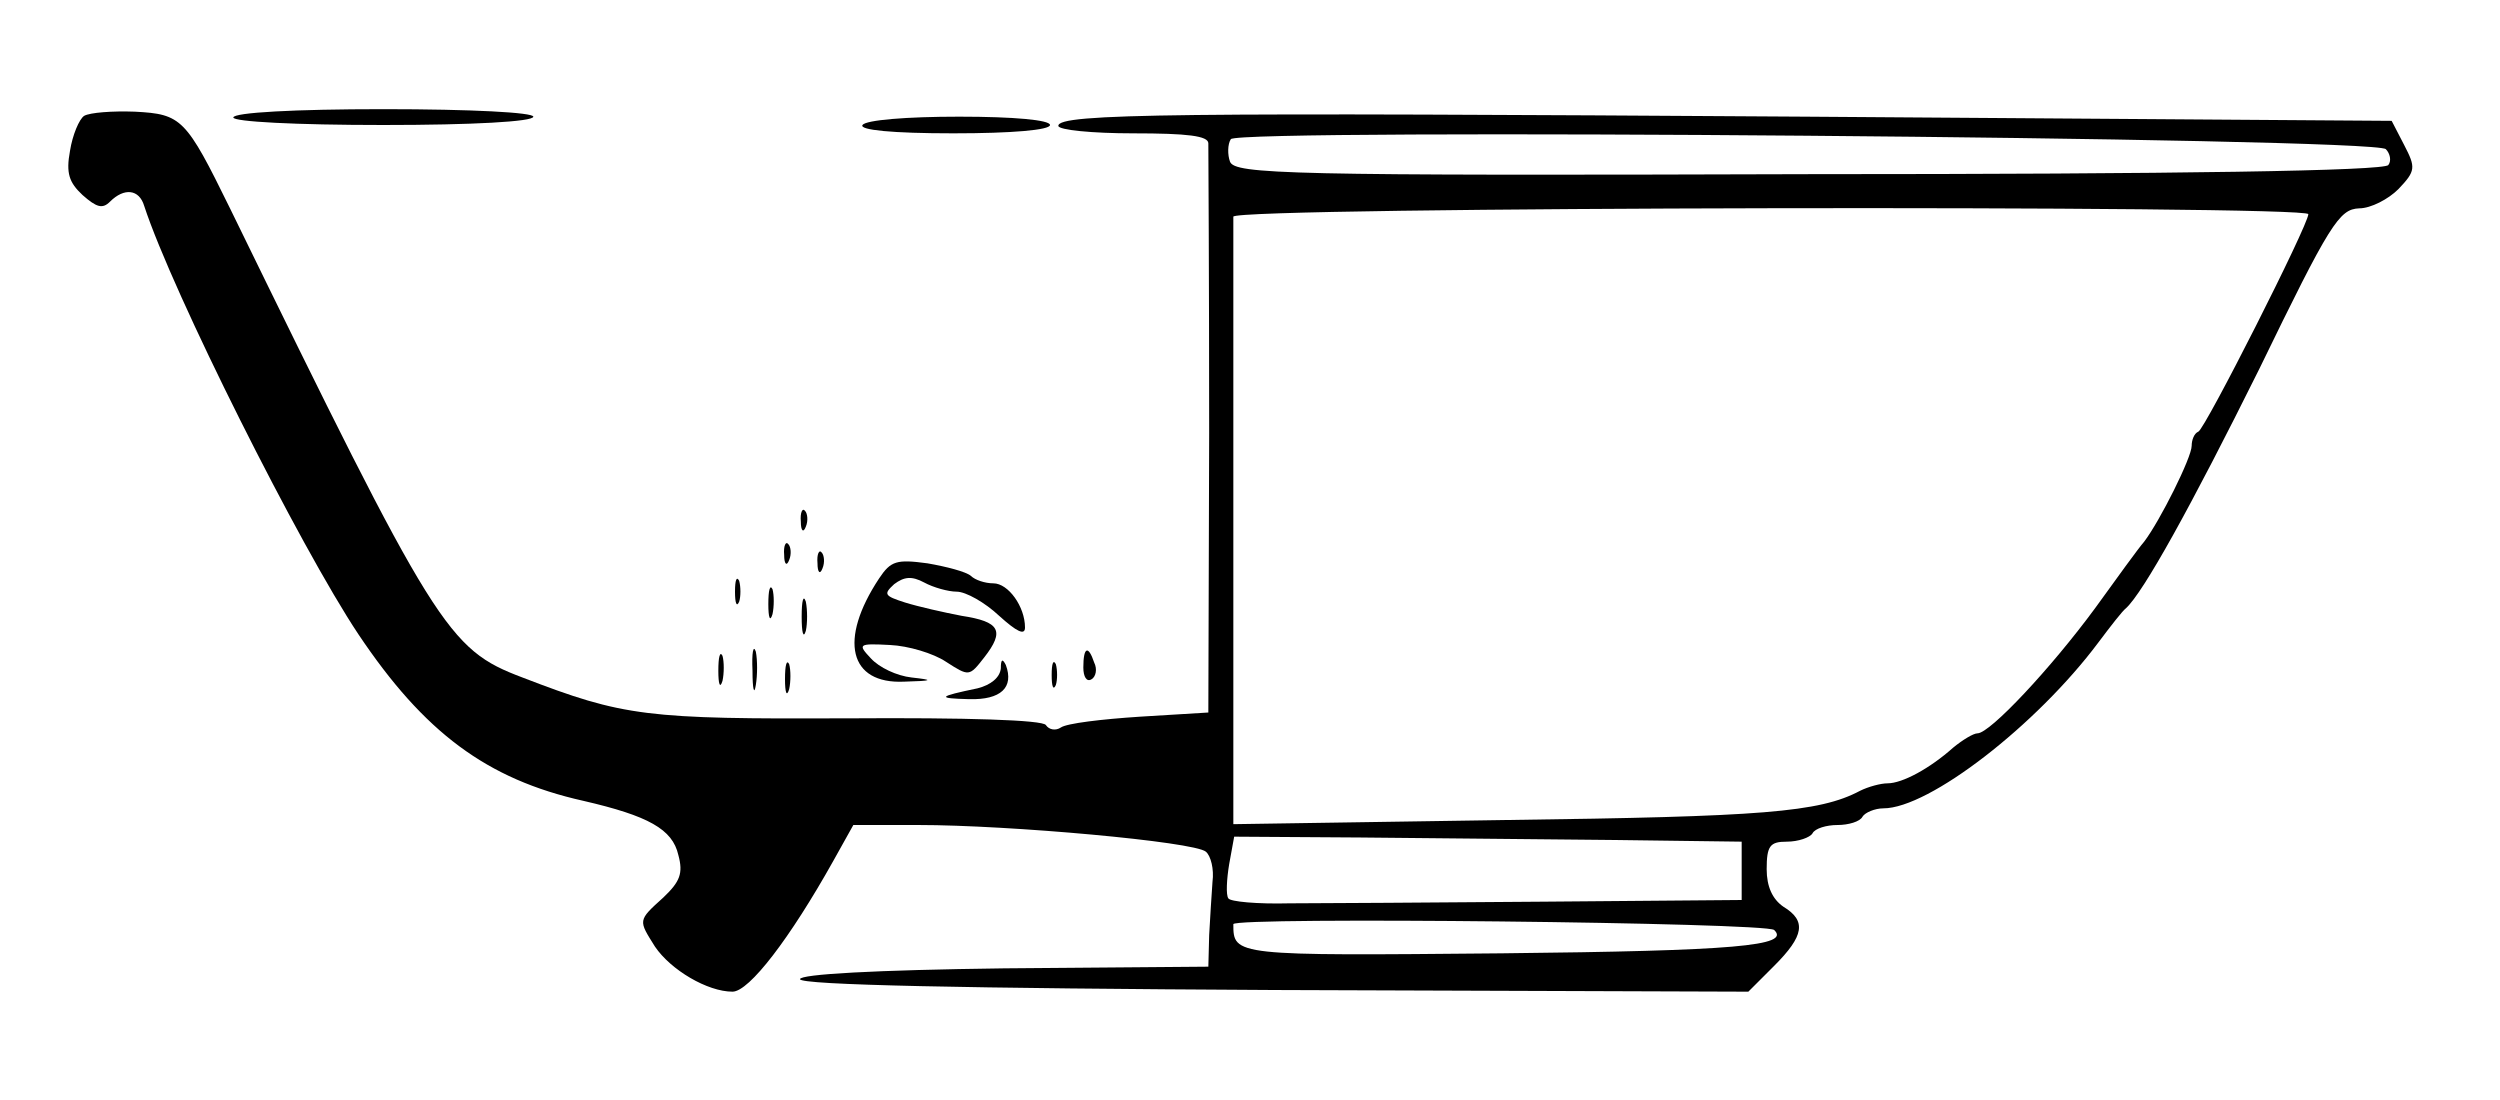 <?xml version="1.0" standalone="no"?>
<!DOCTYPE svg PUBLIC "-//W3C//DTD SVG 20010904//EN"
 "http://www.w3.org/TR/2001/REC-SVG-20010904/DTD/svg10.dtd">
<svg version="1.0" xmlns="http://www.w3.org/2000/svg"
 width="300pt" height="132pt" viewBox="0 0 300 132"
 preserveAspectRatio="xMidYMid meet">
<g transform="translate(0,132) scale(0.1,-0.1)"
fill="#000000" stroke="none">
<path d="M101 1181 c-6 -4 -14 -23 -17 -42 -5 -27 -1 -38 15 -53 17 -15 24
-17 33 -8 17 17 35 15 41 -5 34 -104 187 -409 257 -514 79 -118 154 -174 270
-200 78 -18 107 -34 114 -65 6 -22 2 -32 -18 -51 -31 -28 -30 -27 -10 -59 19
-28 63 -54 93 -54 20 0 69 64 121 157 l24 43 78 0 c109 0 331 -20 345 -32 6
-5 10 -21 8 -36 -1 -15 -3 -44 -4 -64 l-1 -38 -245 -2 c-155 -2 -245 -7 -245
-13 0 -7 198 -11 569 -13 l569 -2 31 31 c36 36 39 54 11 71 -13 9 -20 24 -20
45 0 28 4 33 24 33 14 0 28 5 31 10 3 6 17 10 30 10 13 0 27 4 30 10 3 5 15
10 25 10 55 0 184 100 258 199 15 20 29 38 33 41 21 19 78 122 160 287 85 175
96 192 120 193 14 0 35 11 47 23 21 22 21 26 7 53 l-15 29 -702 5 c-758 5
-898 4 -898 -11 0 -5 41 -9 90 -9 65 0 90 -3 90 -12 0 -7 1 -164 1 -348 l-1
-335 -82 -5 c-46 -3 -88 -8 -95 -13 -6 -4 -14 -3 -18 3 -4 6 -94 9 -238 8
-242 -1 -268 2 -390 49 -90 34 -104 57 -351 563 -53 108 -58 113 -114 116 -27
1 -54 -1 -61 -5z m2762 -40 c5 -5 7 -14 3 -19 -4 -7 -252 -11 -695 -11 -628
-2 -689 0 -695 15 -3 8 -3 21 1 27 8 13 1372 2 1386 -12z m-93 -78 c0 -13
-124 -258 -132 -261 -5 -2 -8 -10 -8 -17 0 -14 -38 -90 -57 -115 -7 -8 -33
-44 -59 -80 -53 -72 -126 -150 -141 -150 -5 0 -18 -8 -29 -17 -28 -25 -61 -43
-79 -43 -8 0 -23 -4 -33 -9 -49 -26 -118 -31 -424 -35 l-328 -5 0 65 c0 35 0
197 0 359 0 162 0 300 0 305 0 12 1290 14 1290 3z m-832 -751 l152 -2 0 -35 0
-35 -237 -2 c-131 -1 -269 -2 -306 -2 -38 -1 -71 2 -73 6 -3 4 -2 23 1 41 l6
33 152 -1 c84 -1 221 -2 305 -3z m191 -108 c20 -19 -46 -25 -327 -28 -321 -3
-322 -3 -322 35 0 9 640 2 649 -7z"/>
<path d="M280 1179 c0 -5 74 -9 180 -9 107 0 180 4 180 10 0 5 -73 9 -180 9
-106 0 -180 -4 -180 -10z"/>
<path d="M1035 1170 c-4 -6 35 -10 109 -10 71 0 116 4 116 10 0 6 -43 10 -109
10 -63 0 -112 -4 -116 -10z"/>
<path d="M961 694 c0 -11 3 -14 6 -6 3 7 2 16 -1 19 -3 4 -6 -2 -5 -13z"/>
<path d="M941 654 c0 -11 3 -14 6 -6 3 7 2 16 -1 19 -3 4 -6 -2 -5 -13z"/>
<path d="M981 644 c0 -11 3 -14 6 -6 3 7 2 16 -1 19 -3 4 -6 -2 -5 -13z"/>
<path d="M1055 626 c-49 -74 -36 -127 30 -124 35 1 36 2 9 5 -18 2 -39 12 -49
23 -16 17 -15 18 23 16 22 -1 52 -10 67 -20 28 -18 28 -18 46 5 25 32 19 43
-27 50 -21 4 -52 11 -68 16 -25 8 -26 10 -13 22 12 9 21 10 36 2 11 -6 29 -11
39 -11 11 0 34 -13 51 -29 21 -19 31 -24 31 -14 0 25 -20 53 -38 53 -10 0 -22
4 -27 9 -6 5 -29 11 -52 15 -37 5 -44 3 -58 -18z"/>
<path d="M882 610 c0 -14 2 -19 5 -12 2 6 2 18 0 25 -3 6 -5 1 -5 -13z"/>
<path d="M922 595 c0 -16 2 -22 5 -12 2 9 2 23 0 30 -3 6 -5 -1 -5 -18z"/>
<path d="M962 580 c0 -19 2 -27 5 -17 2 9 2 25 0 35 -3 9 -5 1 -5 -18z"/>
<path d="M903 515 c0 -22 2 -30 4 -17 2 12 2 30 0 40 -3 9 -5 -1 -4 -23z"/>
<path d="M862 515 c0 -16 2 -22 5 -12 2 9 2 23 0 30 -3 6 -5 -1 -5 -18z"/>
<path d="M1300 519 c0 -11 4 -18 10 -14 5 3 7 12 3 20 -7 21 -13 19 -13 -6z"/>
<path d="M942 505 c0 -16 2 -22 5 -12 2 9 2 23 0 30 -3 6 -5 -1 -5 -18z"/>
<path d="M1201 518 c-1 -11 -12 -20 -28 -24 -48 -10 -49 -12 -10 -13 38 -1 54
14 44 41 -4 8 -6 7 -6 -4z"/>
<path d="M1262 510 c0 -14 2 -19 5 -12 2 6 2 18 0 25 -3 6 -5 1 -5 -13z"/>
</g>
</svg>

